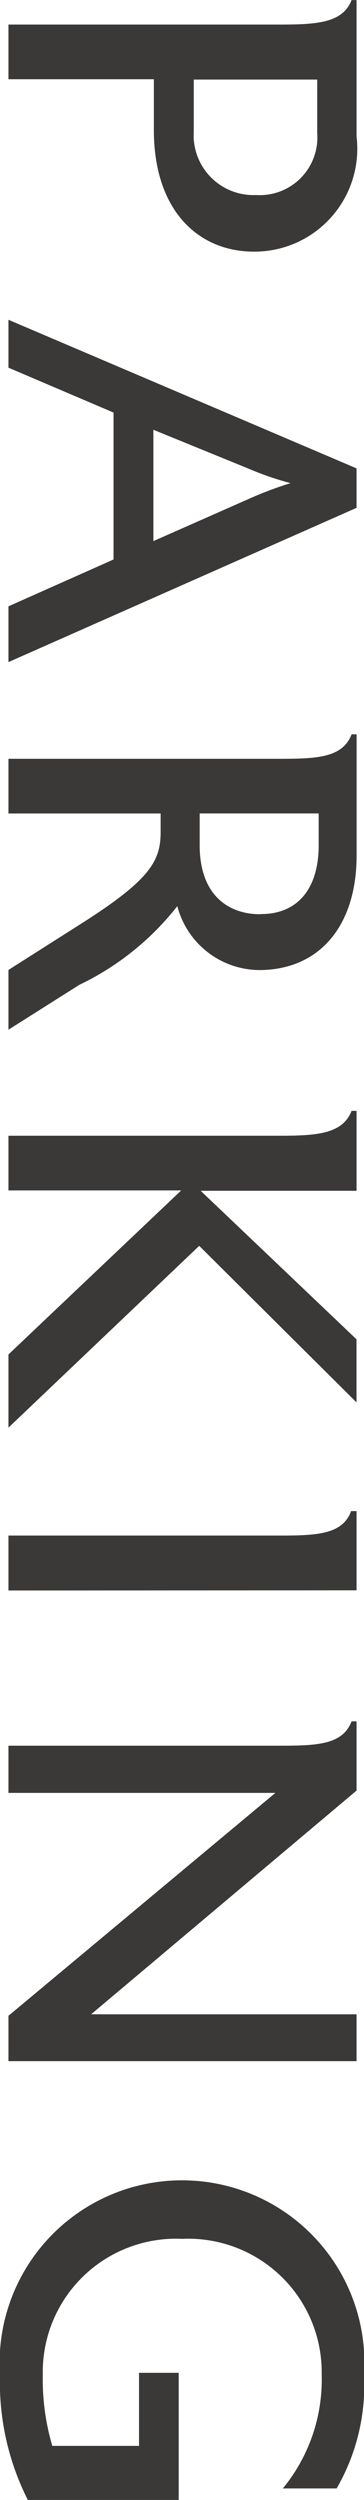 <svg xmlns="http://www.w3.org/2000/svg" width="8.659" height="59.438" viewBox="0 0 8.659 59.438"><defs><style>.a{fill:#3b3938;}</style></defs><g transform="translate(-141.263 -1544.388)"><path class="a" d="M7.242,19.355V18.147H3.783v-1.3h6.444c.9,0,1.506-.038,1.718-.582h.119V19.51a2.446,2.446,0,0,1-2.441,2.736c-1.327,0-2.381-.982-2.381-2.891m3.886.1v-1.3H8.191V19.4a1.422,1.422,0,0,0,1.481,1.5,1.371,1.371,0,0,0,1.457-1.454" transform="translate(137.681 1528.125)"/><path class="a" d="M3.783,27.8V26.474l2.5-1.114V21.867L3.783,20.8V19.661l8.281,3.533v.938Zm3.448-2.877,2.262-1a8.744,8.744,0,0,1,1-.378,7.35,7.35,0,0,1-1-.345l-2.262-.924Z" transform="translate(137.681 1532.33)"/><path class="a" d="M3.783,31.091V29.67l1.7-1.081c1.683-1.065,1.92-1.515,1.92-2.2v-.439H3.783v-1.3h6.442c.9,0,1.506-.025,1.721-.582h.119v2.88c0,1.683-.891,2.725-2.322,2.725A2.031,2.031,0,0,1,7.8,28.153a6.552,6.552,0,0,1-2.331,1.871ZM9.8,28.341c.772,0,1.363-.5,1.363-1.645v-.747H8.332V26.7c0,1.253.747,1.645,1.432,1.645Z" transform="translate(137.681 1537.779)"/><path class="a" d="M3.783,35.6V33.86l4.11-3.9H3.783v-1.3h6.444c.9,0,1.506-.045,1.718-.591h.119v1.9H8.356l3.707,3.531V35L8.321,31.278Z" transform="translate(137.681 1542.731)"/><path class="a" d="M3.783,34.206V32.9h6.444c.888,0,1.506-.025,1.707-.582h.13v1.884Z" transform="translate(137.681 1547.997)"/><path class="a" d="M3.783,42.633V41.555l6.35-5.3H3.783V35.133h6.444c.9,0,1.506-.022,1.718-.579h.119V36.2L5.75,41.519h6.314v1.114Z" transform="translate(137.681 1550.76)"/><path class="a" d="M4.355,47.028a6.191,6.191,0,0,1-.662-2.974,4.339,4.339,0,1,1,8.659,0,4.887,4.887,0,0,1-.651,2.7h-1.28a4.07,4.07,0,0,0,.924-2.712,3.174,3.174,0,0,0-3.316-3.222,3.169,3.169,0,0,0-3.318,3.222,5.615,5.615,0,0,0,.226,1.7H7V44.005h.944v3.023Z" transform="translate(137.57 1556.798)"/></g></svg>